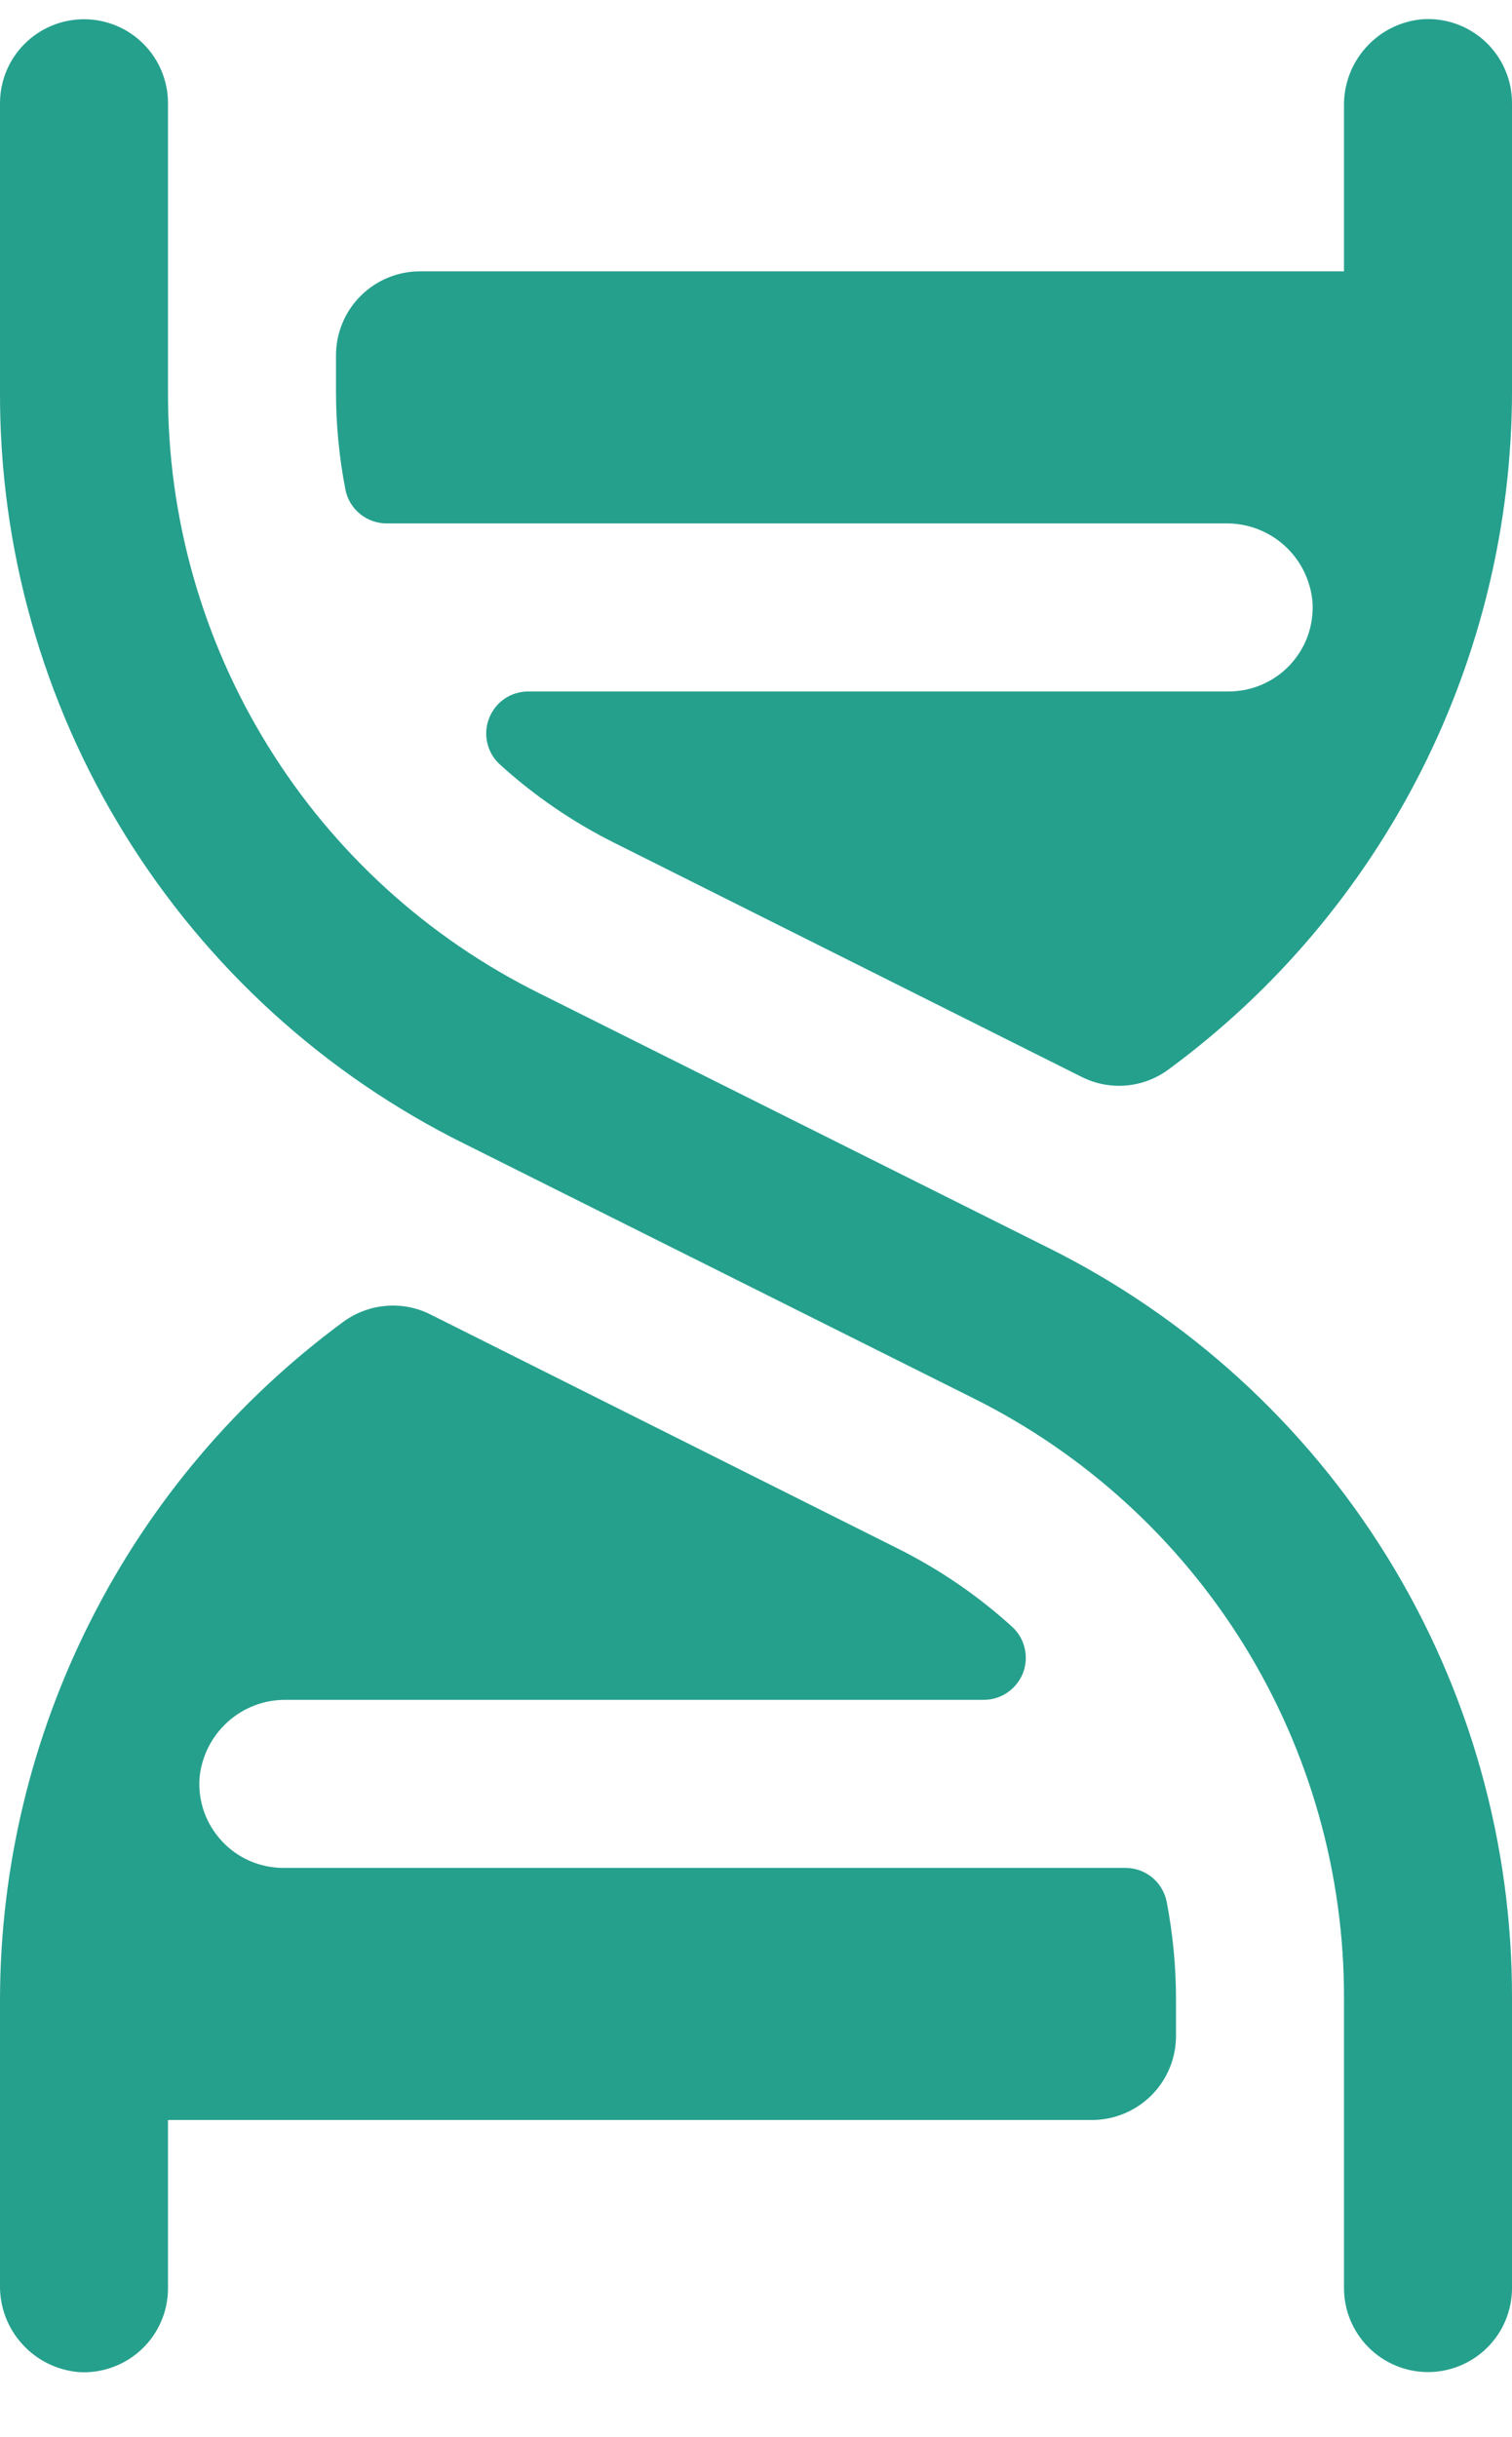 <svg width="18" height="29" viewBox="0 0 18 29" fill="none" xmlns="http://www.w3.org/2000/svg">
<path id="Vector" d="M18 23.791V27.229C18 27.494 17.895 27.748 17.707 27.936C17.52 28.123 17.265 28.229 17 28.229C16.735 28.229 16.48 28.123 16.293 27.936C16.105 27.748 16 27.494 16 27.229V23.791C16.005 22.304 15.593 20.846 14.812 19.581C14.03 18.316 12.91 17.296 11.578 16.635L5.528 13.611C3.863 12.786 2.462 11.51 1.485 9.929C0.508 8.348 -0.006 6.525 0 4.666V1.229C0 0.964 0.105 0.709 0.293 0.522C0.481 0.334 0.735 0.229 1 0.229C1.265 0.229 1.52 0.334 1.707 0.522C1.895 0.709 2 0.964 2 1.229V4.666C1.995 6.153 2.407 7.612 3.189 8.876C3.97 10.141 5.091 11.162 6.423 11.822L12.473 14.846C14.138 15.672 15.538 16.948 16.515 18.529C17.492 20.11 18.006 21.933 18 23.791ZM13.398 22.229H3.375C3.238 22.229 3.102 22.201 2.976 22.147C2.851 22.093 2.737 22.013 2.644 21.913C2.55 21.813 2.478 21.695 2.431 21.566C2.385 21.436 2.366 21.299 2.375 21.163C2.398 20.906 2.517 20.667 2.708 20.494C2.899 20.32 3.148 20.226 3.406 20.229H11.713C11.812 20.229 11.91 20.199 11.993 20.142C12.075 20.086 12.139 20.007 12.177 19.914C12.213 19.821 12.222 19.719 12.2 19.622C12.179 19.524 12.129 19.435 12.056 19.366C11.644 18.99 11.181 18.674 10.681 18.425L5.125 15.643C4.961 15.56 4.777 15.525 4.593 15.541C4.41 15.556 4.235 15.622 4.086 15.731C2.822 16.662 1.794 17.875 1.085 19.275C0.375 20.675 0.003 22.222 0 23.791V27.195C-0.004 27.453 0.09 27.704 0.264 27.895C0.437 28.087 0.676 28.206 0.934 28.229C1.071 28.238 1.208 28.219 1.337 28.172C1.466 28.126 1.584 28.054 1.684 27.96C1.784 27.867 1.864 27.753 1.918 27.627C1.973 27.502 2 27.366 2 27.229V25.229H13C13.265 25.229 13.52 25.123 13.707 24.936C13.895 24.748 14 24.494 14 24.229V23.791C14 23.4 13.962 23.01 13.888 22.626C13.864 22.514 13.803 22.413 13.713 22.34C13.624 22.268 13.512 22.229 13.398 22.229ZM16.934 0.229C16.676 0.251 16.437 0.37 16.264 0.562C16.09 0.754 15.996 1.004 16 1.263V3.229H5C4.735 3.229 4.481 3.334 4.293 3.522C4.105 3.709 4 3.964 4 4.229V4.666C4 5.057 4.038 5.447 4.113 5.831C4.136 5.944 4.198 6.045 4.287 6.117C4.376 6.189 4.488 6.229 4.603 6.229H14.594C14.852 6.226 15.101 6.32 15.293 6.494C15.484 6.667 15.602 6.906 15.625 7.163C15.634 7.299 15.615 7.436 15.569 7.566C15.523 7.695 15.45 7.813 15.357 7.913C15.263 8.013 15.15 8.092 15.024 8.147C14.898 8.201 14.762 8.229 14.625 8.229H6.288C6.188 8.229 6.09 8.259 6.007 8.315C5.925 8.371 5.861 8.451 5.824 8.544C5.787 8.636 5.778 8.738 5.8 8.836C5.821 8.933 5.871 9.022 5.944 9.091C6.356 9.467 6.819 9.784 7.319 10.033L12.875 12.815C13.04 12.898 13.224 12.934 13.407 12.918C13.591 12.902 13.766 12.835 13.914 12.725C15.178 11.795 16.206 10.581 16.915 9.182C17.625 7.782 17.997 6.235 18 4.666V1.229C18 1.092 17.973 0.956 17.918 0.83C17.864 0.704 17.784 0.591 17.684 0.497C17.584 0.403 17.466 0.331 17.337 0.285C17.208 0.239 17.071 0.22 16.934 0.229Z" fill="#25A08D"/>
</svg>
